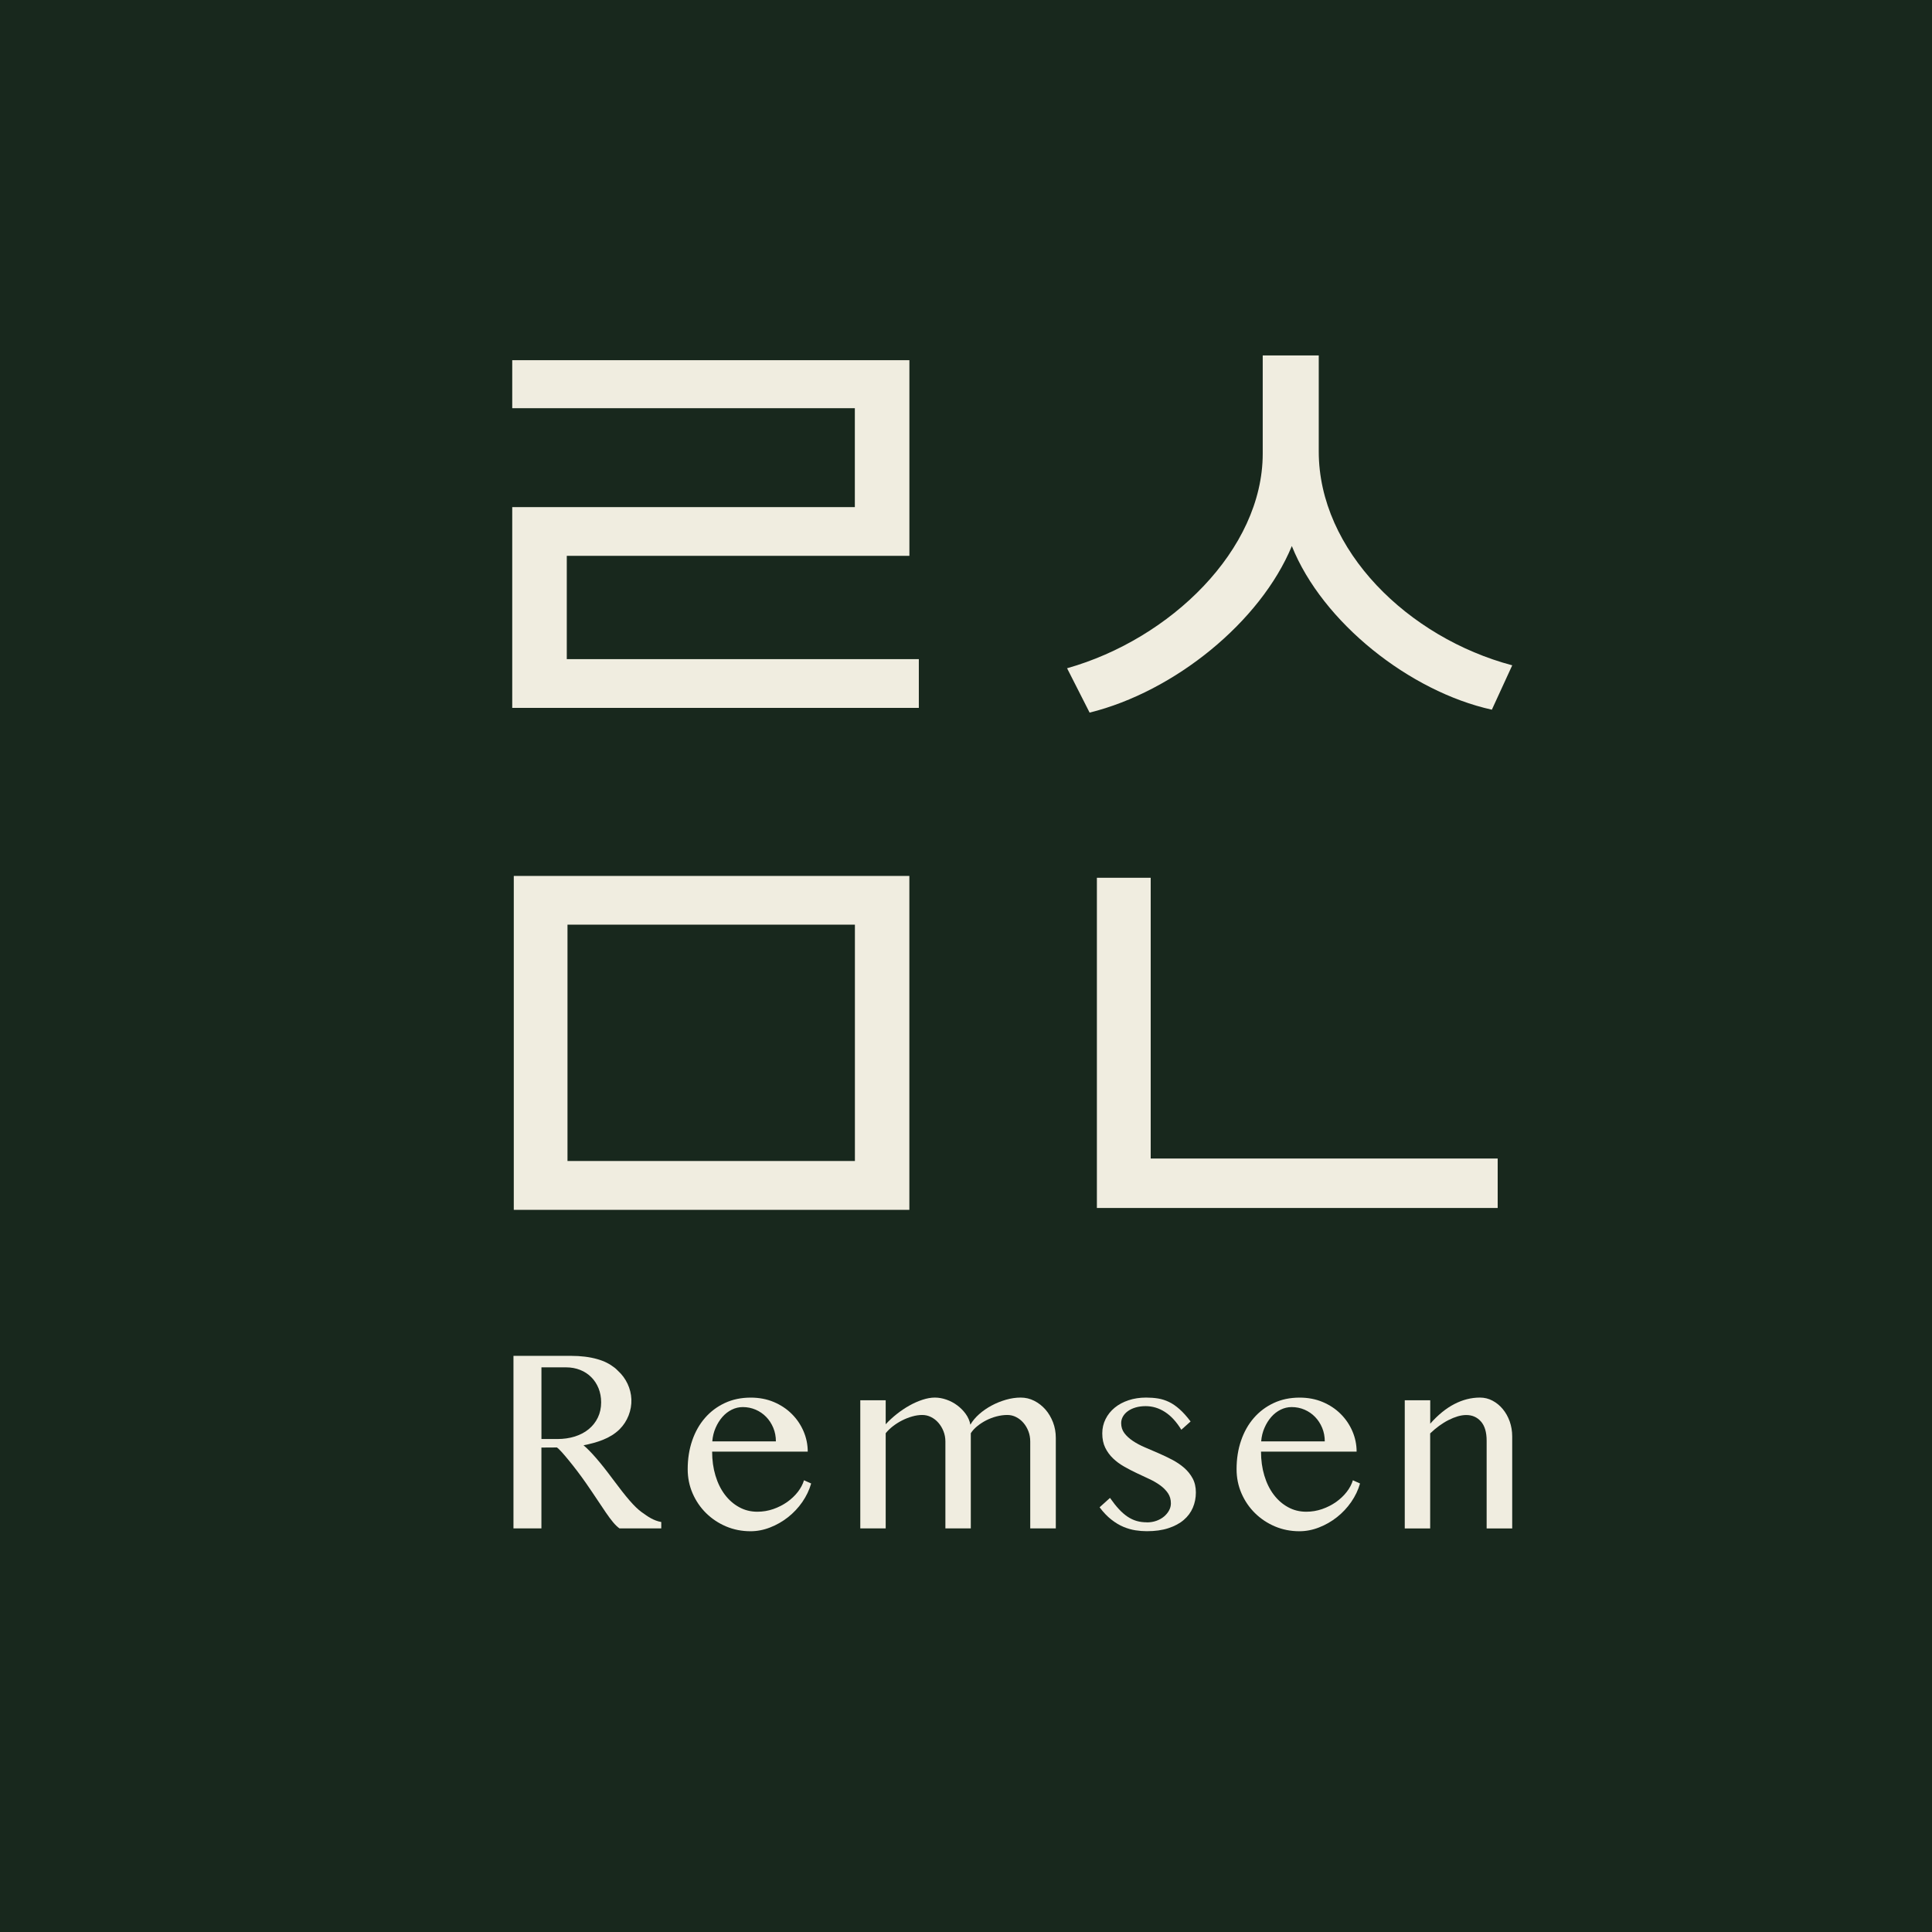 <svg viewBox="0 0 600 600" xmlns="http://www.w3.org/2000/svg" data-name="Capa 2" id="Capa_2">
  <defs>
    <style>
      .cls-1 {
        fill: #18281d;
      }

      .cls-2 {
        fill: #f0ede0;
      }
    </style>
  </defs>
  <g id="LOGOS">
    <g>
      <rect height="600" width="600" class="cls-1"></rect>
      <g>
        <path d="M159.56,272.03v103.7h122.85v-103.7h-122.85ZM265.5,360.56h-89.26v-73.4h89.26v73.4Z" class="cls-2"></path>
        <path d="M159.08,219.84v-62.35h106.4v-30.72h-106.4v-14.91h123.34v60.76h-106.4v32.08h109.33v15.14h-126.28Z" class="cls-2"></path>
        <path d="M463.31,220.4c-25.52-5.64-52.63-27.11-62.12-50.82-9.71,23.5-36.37,45.18-62.8,51.73l-7-13.78c32.08-9.04,60.76-36.82,60.76-66.64v-30.5h17.4v29.82c0,30.72,27.78,57.83,60.09,66.41l-6.33,13.78Z" class="cls-2"></path>
        <path d="M357.36,272.59v87.2h107.76v15.36h-124.47v-102.55h16.71Z" class="cls-2"></path>
      </g>
      <g>
        <path d="M233.07,475.54c-2.7,0-5.23-.5-7.59-1.5-2.35-1-4.42-2.38-6.19-4.12-1.77-1.74-3.17-3.79-4.19-6.13-1.02-2.34-1.53-4.85-1.53-7.52,0-3.2.46-6.15,1.39-8.87.93-2.72,2.25-5.06,3.97-7.04,1.72-1.98,3.77-3.52,6.17-4.64,2.4-1.12,5.08-1.68,8.05-1.68,2.62,0,5.01.46,7.17,1.37,2.16.92,4.03,2.15,5.58,3.71,1.56,1.55,2.77,3.34,3.64,5.36.87,2.02,1.31,4.14,1.31,6.34h-29.69c0,2.68.34,5.15,1.03,7.43.68,2.28,1.65,4.25,2.9,5.91,1.25,1.66,2.73,2.96,4.45,3.9,1.71.95,3.6,1.42,5.67,1.42,1.71,0,3.36-.28,4.95-.83,1.58-.55,3.02-1.29,4.32-2.2,1.29-.92,2.39-1.96,3.29-3.12.9-1.16,1.54-2.37,1.92-3.62l2.22,1c-.58,2.04-1.5,3.95-2.75,5.76-1.25,1.8-2.73,3.37-4.43,4.71-1.7,1.34-3.55,2.4-5.56,3.18-2.01.79-4.04,1.18-6.1,1.18ZM240.96,447.63c0-1.51-.27-2.91-.81-4.21-.54-1.29-1.27-2.42-2.2-3.38-.93-.96-2.02-1.71-3.27-2.25-1.25-.54-2.59-.81-4.01-.81-1.19,0-2.33.27-3.42.81-1.09.54-2.06,1.29-2.9,2.25s-1.55,2.09-2.11,3.38c-.57,1.29-.91,2.7-1.03,4.21h19.75Z" class="cls-2"></path>
        <path d="M267.17,434.86h7.89v7.46c1.02-1.11,2.16-2.16,3.42-3.16s2.57-1.88,3.92-2.64c1.35-.76,2.71-1.36,4.08-1.81,1.37-.45,2.65-.68,3.84-.68s2.36.21,3.58.63c1.22.42,2.34,1.01,3.36,1.77,1.02.76,1.9,1.64,2.64,2.66.74,1.02,1.23,2.14,1.46,3.36.67-1.16,1.58-2.25,2.73-3.27,1.15-1.02,2.43-1.9,3.84-2.66,1.41-.76,2.89-1.36,4.45-1.81,1.55-.45,3.09-.68,4.6-.68s2.89.33,4.21,1c1.32.67,2.48,1.57,3.47,2.7.99,1.13,1.77,2.46,2.36,3.97.58,1.51.87,3.12.87,4.84v28.12h-7.94v-26.99c0-1.13-.19-2.19-.57-3.18-.38-.99-.89-1.86-1.55-2.62-.65-.76-1.41-1.35-2.27-1.79-.86-.44-1.77-.65-2.73-.65-1.08,0-2.18.15-3.31.44-1.13.29-2.21.7-3.23,1.22-1.02.52-1.95,1.13-2.79,1.81-.84.68-1.51,1.42-2.01,2.2v29.56h-7.89v-26.99c0-1.13-.2-2.19-.59-3.18-.39-.99-.91-1.86-1.57-2.62-.65-.76-1.42-1.35-2.29-1.79-.87-.44-1.79-.65-2.75-.65s-2.02.15-3.1.46c-1.08.3-2.13.72-3.16,1.24s-1.98,1.13-2.86,1.81c-.87.68-1.61,1.4-2.22,2.16v29.56h-7.89v-39.81Z" class="cls-2"></path>
        <path d="M356.17,472.79c1.07,0,2.07-.17,2.99-.5.91-.33,1.7-.78,2.35-1.33.65-.55,1.17-1.18,1.55-1.88.38-.7.57-1.42.57-2.18,0-1.22-.3-2.28-.91-3.18-.61-.9-1.42-1.72-2.42-2.44-1-.73-2.14-1.39-3.42-1.98-1.28-.6-2.58-1.21-3.9-1.83-1.32-.62-2.62-1.3-3.9-2.03-1.28-.73-2.42-1.57-3.42-2.53-1-.96-1.81-2.06-2.42-3.31-.61-1.25-.92-2.73-.92-4.45,0-1.6.34-3.08,1.03-4.45.68-1.37,1.63-2.54,2.83-3.53,1.21-.99,2.64-1.76,4.3-2.31,1.66-.55,3.47-.83,5.45-.83,1.31,0,2.54.09,3.71.28s2.29.55,3.38,1.07c1.09.52,2.19,1.27,3.29,2.25,1.1.97,2.25,2.25,3.44,3.82l-2.88,2.57c-1.51-2.47-3.2-4.31-5.08-5.52-1.88-1.21-3.87-1.81-6-1.81-1.13,0-2.17.14-3.1.41s-1.73.65-2.4,1.13c-.67.48-1.18,1.04-1.55,1.68-.36.64-.55,1.32-.55,2.05,0,1.19.33,2.23,1,3.12.67.89,1.55,1.69,2.64,2.42,1.09.73,2.33,1.39,3.71,1.98,1.38.6,2.8,1.21,4.25,1.83,1.45.63,2.87,1.3,4.25,2.03,1.38.73,2.62,1.56,3.71,2.51,1.09.95,1.97,2.04,2.64,3.29.67,1.25,1,2.7,1,4.36s-.31,3.26-.94,4.73c-.63,1.47-1.57,2.74-2.83,3.81-1.26,1.08-2.85,1.93-4.75,2.55-1.9.63-4.14.94-6.69.94-1.16,0-2.35-.09-3.57-.28-1.22-.19-2.46-.55-3.71-1.07-1.25-.52-2.5-1.27-3.75-2.25-1.25-.97-2.47-2.25-3.66-3.82l3.23-2.92c.96,1.37,1.88,2.53,2.77,3.49.89.96,1.79,1.74,2.7,2.35.92.61,1.86,1.05,2.84,1.33.97.28,2.03.41,3.16.41Z" class="cls-2"></path>
        <path d="M403.53,475.54c-2.7,0-5.23-.5-7.59-1.5-2.35-1-4.42-2.38-6.19-4.12-1.77-1.74-3.17-3.79-4.19-6.13s-1.53-4.85-1.53-7.52c0-3.2.46-6.15,1.39-8.87.93-2.72,2.25-5.06,3.97-7.04,1.72-1.98,3.77-3.52,6.17-4.64,2.4-1.12,5.08-1.68,8.05-1.68,2.62,0,5.01.46,7.17,1.37,2.16.92,4.03,2.15,5.58,3.71,1.56,1.55,2.77,3.34,3.64,5.36.87,2.02,1.31,4.14,1.31,6.34h-29.69c0,2.68.34,5.15,1.03,7.43.68,2.28,1.65,4.25,2.9,5.91,1.25,1.66,2.73,2.96,4.45,3.9,1.71.95,3.6,1.42,5.67,1.42,1.71,0,3.36-.28,4.95-.83,1.58-.55,3.02-1.29,4.32-2.2,1.29-.92,2.39-1.96,3.29-3.12.9-1.16,1.54-2.37,1.92-3.62l2.22,1c-.58,2.04-1.5,3.95-2.75,5.76-1.25,1.8-2.73,3.37-4.43,4.71-1.7,1.34-3.55,2.4-5.56,3.18-2.01.79-4.04,1.18-6.1,1.18ZM411.42,447.63c0-1.51-.27-2.91-.81-4.21-.54-1.29-1.27-2.42-2.2-3.38-.93-.96-2.02-1.71-3.27-2.25-1.25-.54-2.59-.81-4.01-.81-1.19,0-2.33.27-3.42.81-1.09.54-2.06,1.29-2.9,2.25-.84.96-1.55,2.09-2.11,3.38-.57,1.29-.91,2.7-1.03,4.21h19.75Z" class="cls-2"></path>
        <path d="M436.28,434.86h7.89v7.28c2.41-2.73,4.91-4.77,7.5-6.1,2.59-1.34,5.23-2.01,7.94-2.01,1.4,0,2.7.32,3.9.96,1.21.64,2.27,1.5,3.18,2.6.91,1.09,1.63,2.37,2.16,3.84.52,1.47.78,3.03.78,4.69v28.56h-7.94v-27.25c0-2.65-.59-4.64-1.77-5.97-1.18-1.34-2.7-2.01-4.56-2.01-.84,0-1.73.14-2.66.41-.93.28-1.88.66-2.86,1.16-.97.49-1.94,1.09-2.9,1.79-.96.7-1.89,1.48-2.79,2.35v29.52h-7.89v-39.81Z" class="cls-2"></path>
        <path d="M199.32,469.65c-2.34-1.69-4.89-4.76-8.96-10.22-3.86-5.22-6.93-8.75-9.14-10.58,4.12-.83,8.24-2.06,11.19-4.97,2.44-2.41,3.81-5.89,3.67-9.33-.13-3.33-1.67-6.58-4.14-8.81-.01-.01-.01-.03-.03-.03-.36-.38-.74-.72-1.02-.94-1.57-1.2-3.09-2.03-5.42-2.69-2.35-.67-5.07-1.01-8.18-1.01h-17.83v53.58s8.68,0,8.68,0v-25.1c1.59-.01,3.19-.03,4.79-.03h.04c.7.51,1.93,1.87,3.69,4.03,1.83,2.24,3.6,4.57,5.29,6.99,5.29,7.61,7.87,12.33,10.43,14.11h12.98v-1.98c-2.36-.42-4.12-1.63-6.05-3.04ZM173.11,446.9h-4.96v-22.26h7.62c1.6,0,3.08.27,4.42.81,1.34.53,2.48,1.29,3.45,2.26.96.96,1.7,2.11,2.24,3.42.53,1.33.81,2.78.81,4.38,0,1.74-.34,3.31-1.02,4.72-.68,1.42-1.63,2.61-2.84,3.61-1.2,1-2.64,1.74-4.31,2.28-1.67.52-3.46.78-5.41.78Z" class="cls-2"></path>
      </g>
    </g>
  </g>
</svg>